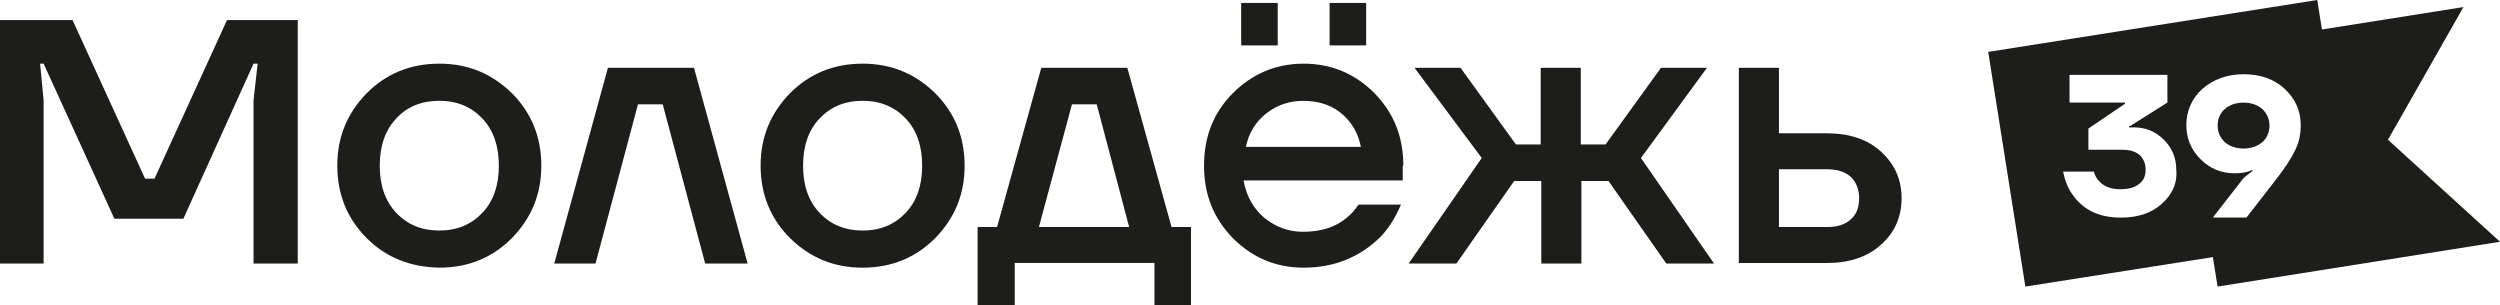 <?xml version="1.0" encoding="UTF-8"?> <svg xmlns="http://www.w3.org/2000/svg" id="_Слой_2" data-name="Слой 2" viewBox="0 0 541.14 66.11"><defs><style> .cls-1 { fill: #1d1d1b; stroke-width: 0px; } </style></defs><g id="_Слой_1-2" data-name="Слой 1"><g><path class="cls-1" d="M496.73,32.67c-.89,1.79-2.17,3.7-3.83,5.87l-6.64,8.55h-7.27l6.64-8.55,1.91-1.53v-.26c-.26.13-.51.26-.89.38-.89.26-1.79.38-2.94.38-2.94,0-5.36-1.02-7.4-3.06-2.04-2.04-3.06-4.47-3.06-7.4s1.15-5.74,3.45-7.79c2.3-2.04,5.36-3.19,8.93-3.19s6.64,1.02,8.93,3.19c2.3,2.17,3.45,4.72,3.45,7.91,0,1.91-.38,3.7-1.28,5.49ZM467.89,44.16c-2.3,2.04-5.23,2.94-8.81,2.94-4.72,0-8.17-1.66-10.47-4.98-1.02-1.4-1.66-3.06-2.04-4.98h6.64c.26.77.51,1.4,1.02,1.91,1.02,1.28,2.68,1.91,4.72,1.91,1.79,0,3.19-.38,4.08-1.15,1.02-.77,1.4-1.79,1.4-3.06s-.38-2.3-1.28-3.19c-.89-.77-2.17-1.15-3.83-1.15h-7.27v-4.59l7.91-5.36v-.26h-12v-6h21.19v6l-7.91,4.98-.38.13v.26h1.02c2.55,0,4.72.89,6.51,2.68,1.79,1.79,2.68,3.96,2.68,6.51.26,2.94-.89,5.36-3.19,7.4ZM516.89,30.25l16.34-28.72-30.63,4.85-1.02-6.38-71.22,11.23,8.04,50.8,40.59-6.38,1.02,6.38,61.13-9.7-24.25-22.08Z"></path><path class="cls-1" d="M485.63,22.21c-1.66,0-3.06.51-4.08,1.4-1.02.89-1.53,2.17-1.53,3.57s.51,2.55,1.53,3.57c1.02.89,2.42,1.4,4.08,1.4s3.06-.51,4.08-1.4c1.02-.89,1.53-2.17,1.53-3.57s-.51-2.55-1.53-3.57c-1.02-.89-2.42-1.4-4.08-1.4Z"></path><polygon class="cls-1" points="0 57.05 0 4.34 15.7 4.34 31.4 38.67 33.44 38.67 49.14 4.34 64.45 4.34 64.45 57.05 54.88 57.05 54.88 21.7 55.77 13.78 54.88 13.78 39.69 47.35 24.76 47.35 9.44 13.78 8.68 13.78 9.44 21.7 9.44 57.05 0 57.05"></polygon><path class="cls-1" d="M85.77,25.65c-2.42,2.55-3.57,6-3.57,10.21s1.15,7.66,3.57,10.21c2.42,2.55,5.49,3.83,9.32,3.83s6.89-1.28,9.32-3.83c2.42-2.55,3.57-6,3.57-10.21s-1.15-7.66-3.57-10.21c-2.42-2.55-5.49-3.83-9.32-3.83s-7.02,1.28-9.32,3.83ZM79.39,51.56c-4.21-4.21-6.38-9.44-6.38-15.7s2.17-11.36,6.38-15.7c4.21-4.21,9.44-6.38,15.7-6.38s11.36,2.17,15.7,6.38c4.21,4.21,6.38,9.44,6.38,15.7s-2.17,11.36-6.38,15.7c-4.21,4.21-9.44,6.38-15.7,6.38-6.25-.13-11.49-2.17-15.7-6.38Z"></path><polygon class="cls-1" points="119.97 57.05 131.59 14.68 150.22 14.68 161.83 57.05 152.64 57.05 143.45 22.59 138.09 22.59 128.9 57.05 119.97 57.05"></polygon><path class="cls-1" d="M177.4,25.65c-2.42,2.55-3.57,6-3.57,10.21s1.15,7.66,3.57,10.21c2.42,2.55,5.49,3.83,9.32,3.83s6.89-1.28,9.32-3.83c2.42-2.55,3.57-6,3.57-10.21s-1.15-7.66-3.57-10.21c-2.42-2.55-5.49-3.83-9.32-3.83s-6.89,1.28-9.32,3.83ZM171.02,51.56c-4.21-4.21-6.38-9.44-6.38-15.7s2.17-11.36,6.38-15.7c4.21-4.21,9.44-6.38,15.7-6.38s11.36,2.17,15.7,6.38c4.21,4.21,6.38,9.44,6.38,15.7s-2.17,11.36-6.38,15.7c-4.21,4.21-9.44,6.38-15.7,6.38s-11.36-2.17-15.7-6.38Z"></path><path class="cls-1" d="M224.88,49.14h19.53l-7.02-26.55h-5.36l-7.15,26.55ZM211.61,66.11v-16.97h4.21l9.57-34.46h18.63l9.57,34.46h4.21v16.97h-7.91v-9.19h-30.25v9.19h-8.04Z"></path><path class="cls-1" d="M269.68,31.78c.64-3.06,2.17-5.49,4.47-7.27,2.3-1.79,4.98-2.68,7.91-2.68,3.57,0,6.38,1.02,8.55,2.94,2.17,1.91,3.45,4.34,3.96,7.02h-24.89ZM303.76,35.86c0-6.25-2.04-11.36-6.25-15.7-4.21-4.21-9.32-6.38-15.32-6.38s-11.1,2.17-15.32,6.38c-4.21,4.21-6.25,9.44-6.25,15.7s2.04,11.36,6.25,15.7c4.21,4.21,9.32,6.38,15.32,6.38,6.64,0,12.25-2.3,16.72-6.76,1.79-1.91,3.19-4.21,4.34-6.89h-9.19c-.77,1.15-1.66,2.17-2.68,2.94-2.3,1.91-5.36,2.94-9.32,2.94-3.19,0-5.87-1.02-8.3-2.94-2.42-2.04-3.96-4.72-4.59-8.17h34.46v-3.19h.13Z"></path><polygon class="cls-1" points="304.9 57.05 320.73 34.2 306.18 14.68 316.14 14.68 328.13 31.27 333.49 31.27 333.49 14.68 342.17 14.68 342.17 31.27 347.53 31.27 359.53 14.68 369.48 14.68 355.19 34.2 371.02 57.05 360.68 57.05 348.17 39.18 342.3 39.18 342.3 57.05 333.62 57.05 333.62 39.18 327.75 39.18 315.24 57.05 304.9 57.05"></polygon><path class="cls-1" d="M385.06,49.14h10.34c2.3,0,3.96-.51,5.23-1.66,1.28-1.15,1.79-2.68,1.79-4.59s-.64-3.45-1.79-4.59c-1.28-1.15-2.94-1.66-5.23-1.66h-10.34v12.51ZM376.38,57.05V14.68h8.68v14.17h10.34c4.85,0,8.81,1.28,11.74,3.96,2.94,2.68,4.47,6,4.47,10.08s-1.53,7.53-4.47,10.08c-2.94,2.68-6.89,3.96-11.74,3.96h-19.02v.13Z"></path><rect class="cls-1" x="287.8" y=".64" width="7.91" height="9.19"></rect><rect class="cls-1" x="268.66" y=".64" width="7.91" height="9.19"></rect></g></g></svg> 